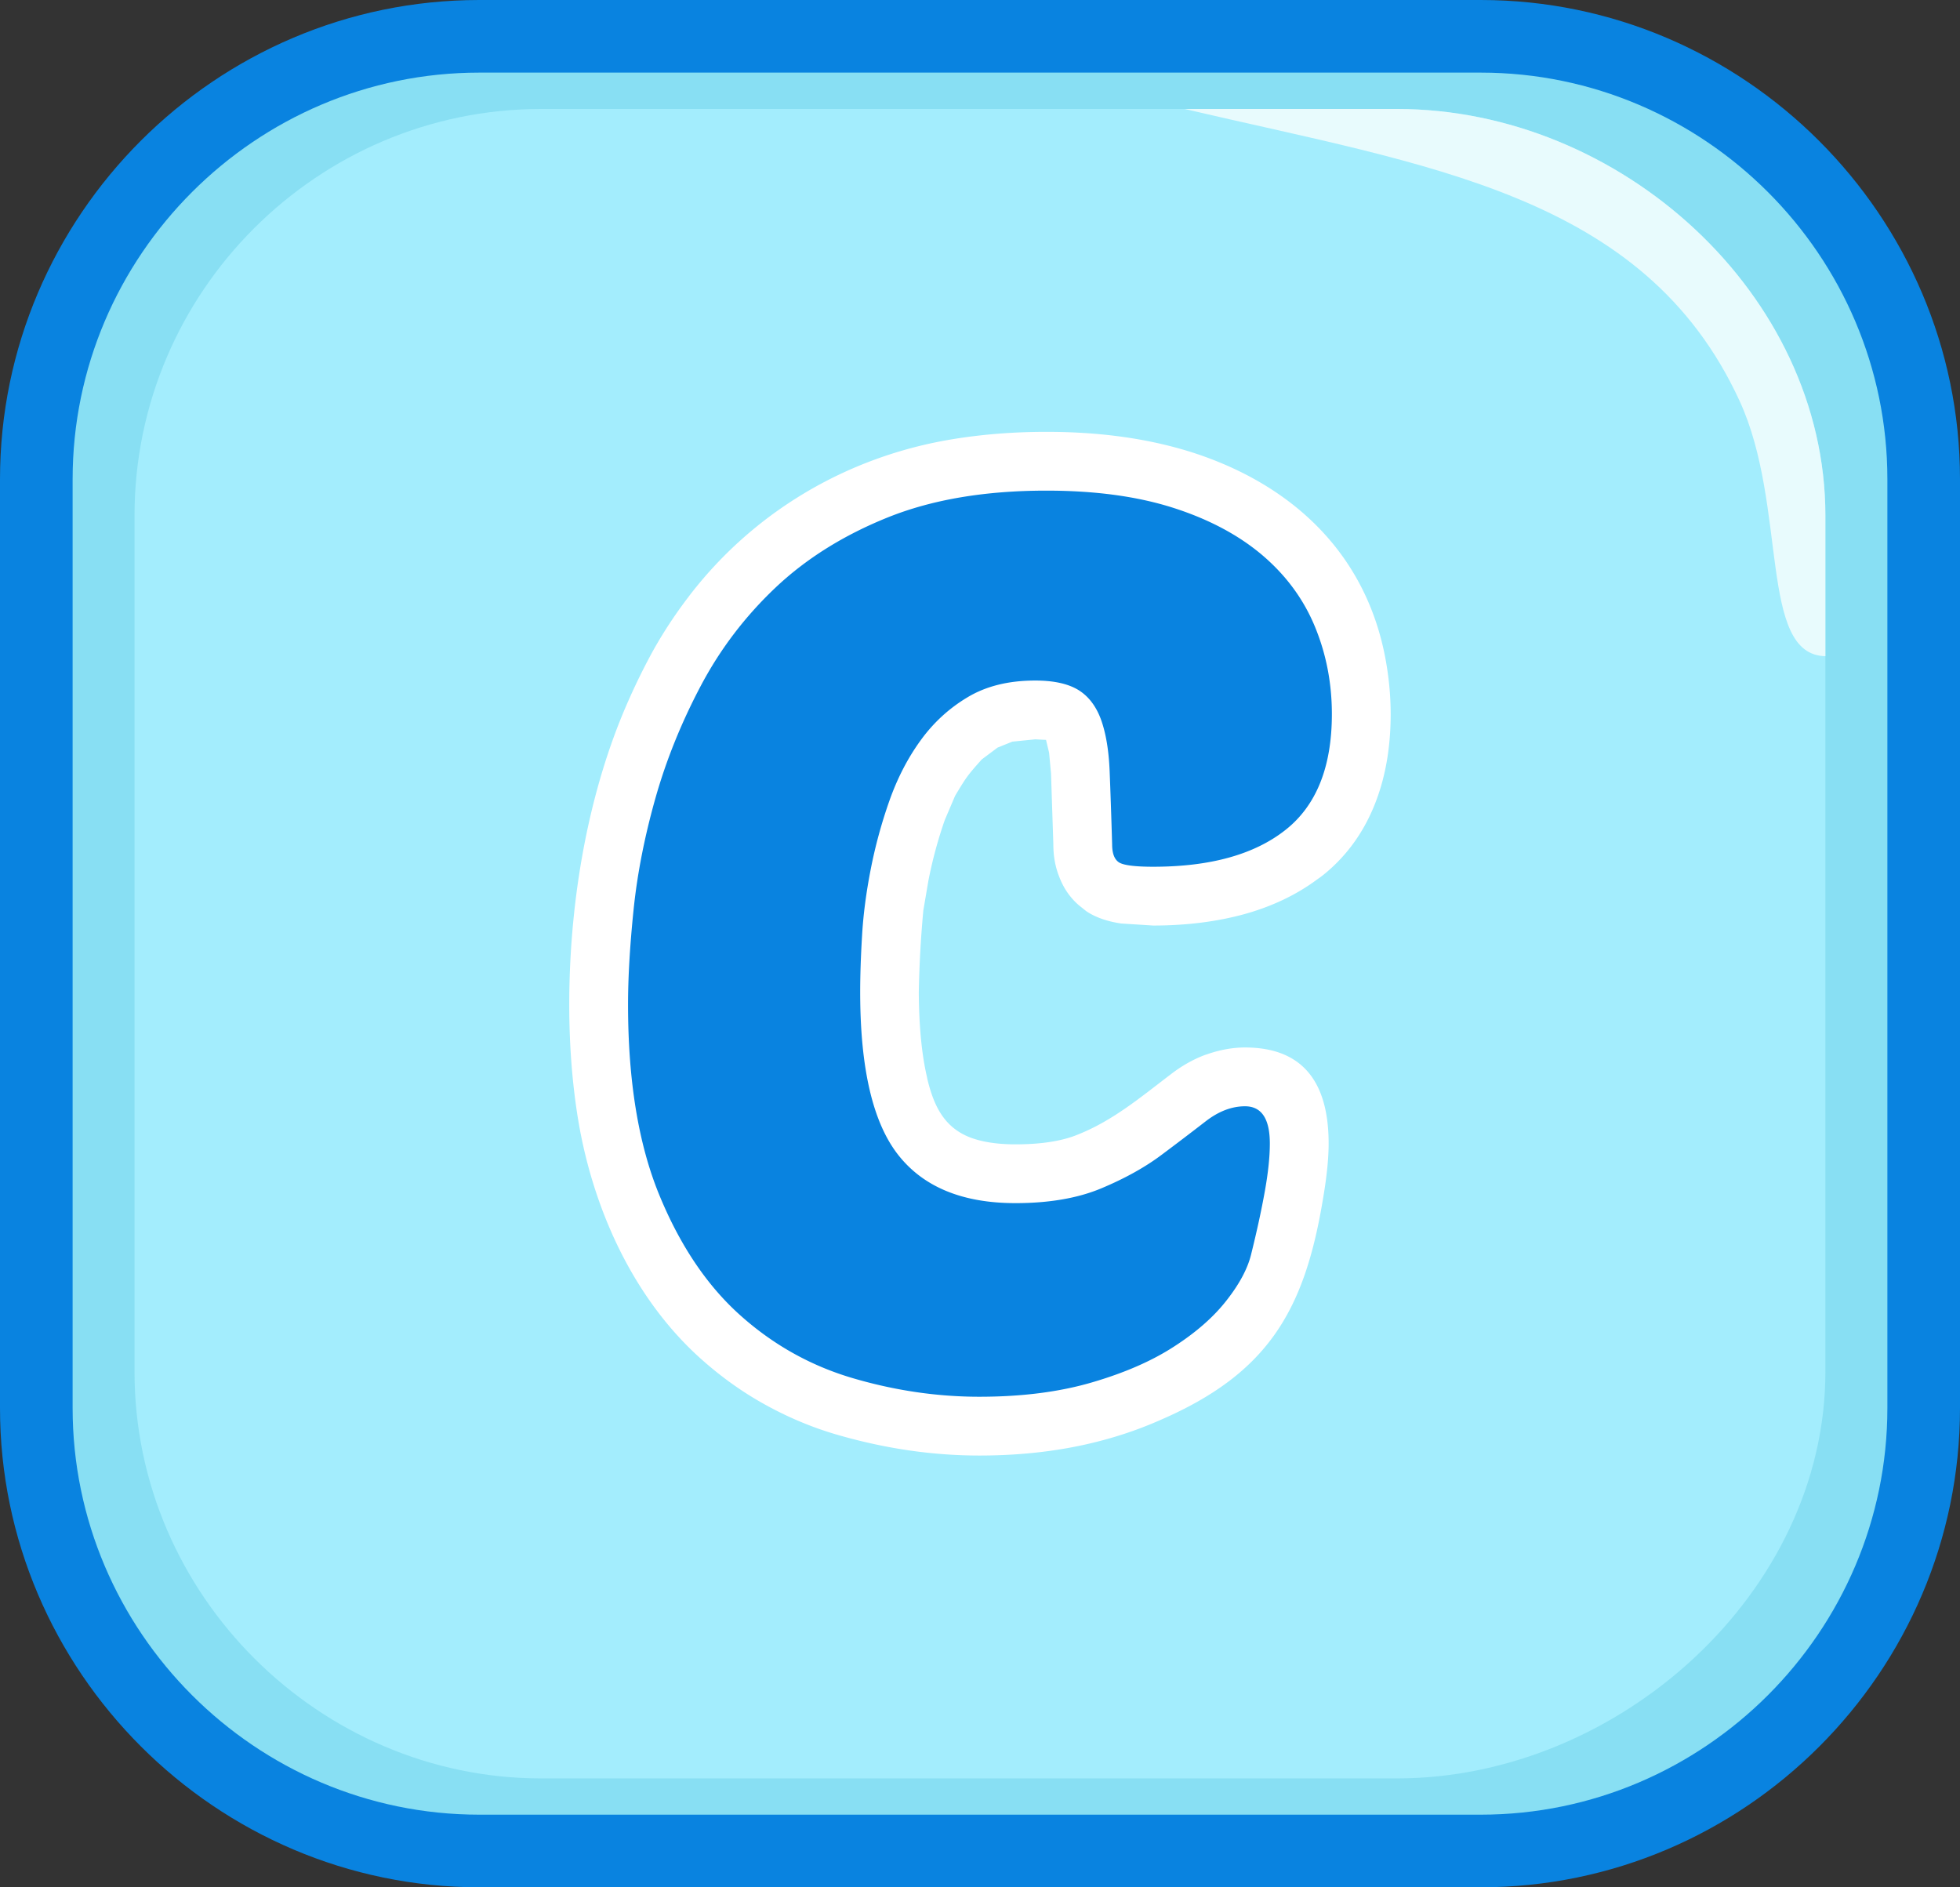 <svg xmlns="http://www.w3.org/2000/svg" shape-rendering="geometricPrecision" text-rendering="geometricPrecision" image-rendering="optimizeQuality" fill-rule="evenodd" clip-rule="evenodd" viewBox="0 0 512 493.03"><rect x="0" y="0" width="512" height="493.03" fill="#333333" stroke="none"/><path fill="#0983E0" fill-rule="nonzero" d="M125.195 0h261.61C455.583 0 512 56.416 512 125.195v242.64c0 68.891-56.304 125.195-125.195 125.195h-261.61C56.416 493.03 0 436.614 0 367.835v-242.64C0 56.326 56.349 0 125.195 0z"/><path fill="#88DFF3" d="M125.195 18.969h261.61c58.432 0 106.225 47.816 106.225 106.226v242.64c0 58.409-47.816 106.225-106.225 106.225h-261.61c-58.41 0-106.226-47.793-106.226-106.225v-242.64c0-58.432 47.794-106.226 106.226-106.226z"/><path fill="#A3EDFD" d="M141.365 28.465h223.536c58.432 0 111.937 48.466 111.937 106.226v223.671c0 57.759-54.177 106.225-111.937 106.225H141.365c-57.76 0-106.225-47.794-106.225-106.225V134.691c0-58.432 47.793-106.226 106.225-106.226z"/><path fill="#E8FBFD" d="M309.448 28.465h55.453c58.432 0 111.937 48.376 111.937 106.226v36.729c-17.514-.313-9.765-39.215-22.419-66.695-24.927-54.154-81.589-61.388-144.971-76.26z"/><path fill="#fff" fill-rule="nonzero" d="M265.241 298.943c3.628 0 6.869-.242 9.675-.726 2.613-.435 4.91-1.089 6.846-1.911 8.998-3.604 16.303-9.748 23.97-15.577 2.734-2.129 5.757-3.895 8.95-5.104l1.089-.363c3.12-1.04 6.289-1.621 9.457-1.621 14.49 0 21.843 8.369 21.843 25.084 0 4.185-.557 9.264-1.597 15.19-4.861 28.857-14.585 45.015-42.402 57.061-14.997 6.628-30.913 9.264-47.241 9.264-12.432 0-24.914-1.862-37.419-5.515-6.531-1.911-12.82-4.595-18.771-7.909-5.926-3.29-11.489-7.305-16.666-11.95-17.73-15.916-28.203-39.427-32.001-62.672-1.5-9.24-2.274-19.23-2.274-29.776 0-24.721 4.112-51.256 13.328-74.332a171.617 171.617 0 017.426-15.988c2.854-5.419 6.265-10.716 10.087-15.771 16.811-22.302 41.41-36.936 68.937-41.532 7.813-1.306 16.158-1.983 24.866-1.983 12.796 0 25.616 1.451 37.855 5.297 26.1 8.321 45.499 26.22 50.699 53.868.895 4.789 1.379 9.699 1.379 14.561 0 8.829-1.403 16.739-4.184 23.657-3.048 7.619-7.693 13.884-13.861 18.722l-1.258.895c-5.393 3.991-11.731 6.99-18.842 8.973-7.184 1.984-15.191 3-23.899 3l-8.345-.532c-3.628-.532-6.651-1.573-9.095-3.193l-2.056-1.645c-2.249-1.983-3.918-4.426-5.007-7.281-1.064-2.636-1.572-5.442-1.572-8.563l-.605-18.479-.508-5.467-.798-3.338-2.83-.145-5.974.604-3.846 1.548-4.137 3.097c-3.773 4.233-4.015 4.596-6.966 9.506l-2.709 6.361a115.626 115.626 0 00-4.257 15.771l-1.331 7.813c-.677 7.281-1.04 14.03-1.185 21.334.049 8.781.75 16.183 2.105 22.036l.121.629c1.62 6.725 4.16 12.385 10.788 15.142 3.144 1.282 7.256 1.96 12.215 1.96z"/><path fill="#0983E0" fill-rule="nonzero" d="M265.241 314.302c8.853 0 16.375-1.306 22.519-3.894 6.168-2.588 11.417-5.515 15.723-8.756a860.419 860.419 0 0011.514-8.757c3.362-2.588 6.772-3.894 10.231-3.894 4.306 0 6.483 3.241 6.483 9.724 0 3.459-.435 7.619-1.306 12.481s-2.056 10.329-3.556 16.376c-.871 3.676-2.975 7.692-6.337 11.997-3.339 4.33-7.934 8.394-13.788 12.167-5.829 3.798-13.013 6.918-21.552 9.409-8.538 2.492-18.31 3.726-29.341 3.726-11.03 0-22.06-1.621-33.09-4.862-11.005-3.242-20.85-8.756-29.509-16.545-8.636-7.765-15.675-18.263-21.069-31.446-5.394-13.182-8.103-29.727-8.103-49.61 0-7.136.484-15.408 1.451-24.818.968-9.409 2.879-19.085 5.684-29.026 2.806-9.942 6.749-19.714 11.829-29.341 5.079-9.627 11.611-18.214 19.617-25.785 8.006-7.547 17.778-13.666 29.341-18.31 11.586-4.645 25.349-6.967 41.362-6.967 12.747 0 23.826 1.5 33.235 4.524 9.41 3.023 17.174 7.208 23.342 12.481 6.168 5.297 10.692 11.514 13.618 18.649 2.927 7.136 4.378 14.707 4.378 22.713 0 13.836-4.063 23.947-12.166 30.308-8.104 6.386-19.617 9.579-34.518 9.579-4.765 0-7.74-.387-8.925-1.137-1.185-.774-1.79-2.322-1.79-4.717-.218-7.329-.435-13.714-.653-19.133-.218-5.394-.968-9.869-2.25-13.448-1.306-3.556-3.314-6.168-5.999-7.789-2.709-1.621-6.434-2.419-11.199-2.419-6.918 0-12.82 1.451-17.682 4.378-4.862 2.903-8.973 6.7-12.312 11.344-3.362 4.645-6.047 9.894-8.103 15.723a126.388 126.388 0 00-4.862 17.851c-1.185 6.048-1.959 11.877-2.274 17.489-.338 5.636-.483 10.498-.483 14.609 0 19.884 3.289 34.034 9.893 42.476 6.579 8.417 16.811 12.65 30.647 12.65z"/></svg>
